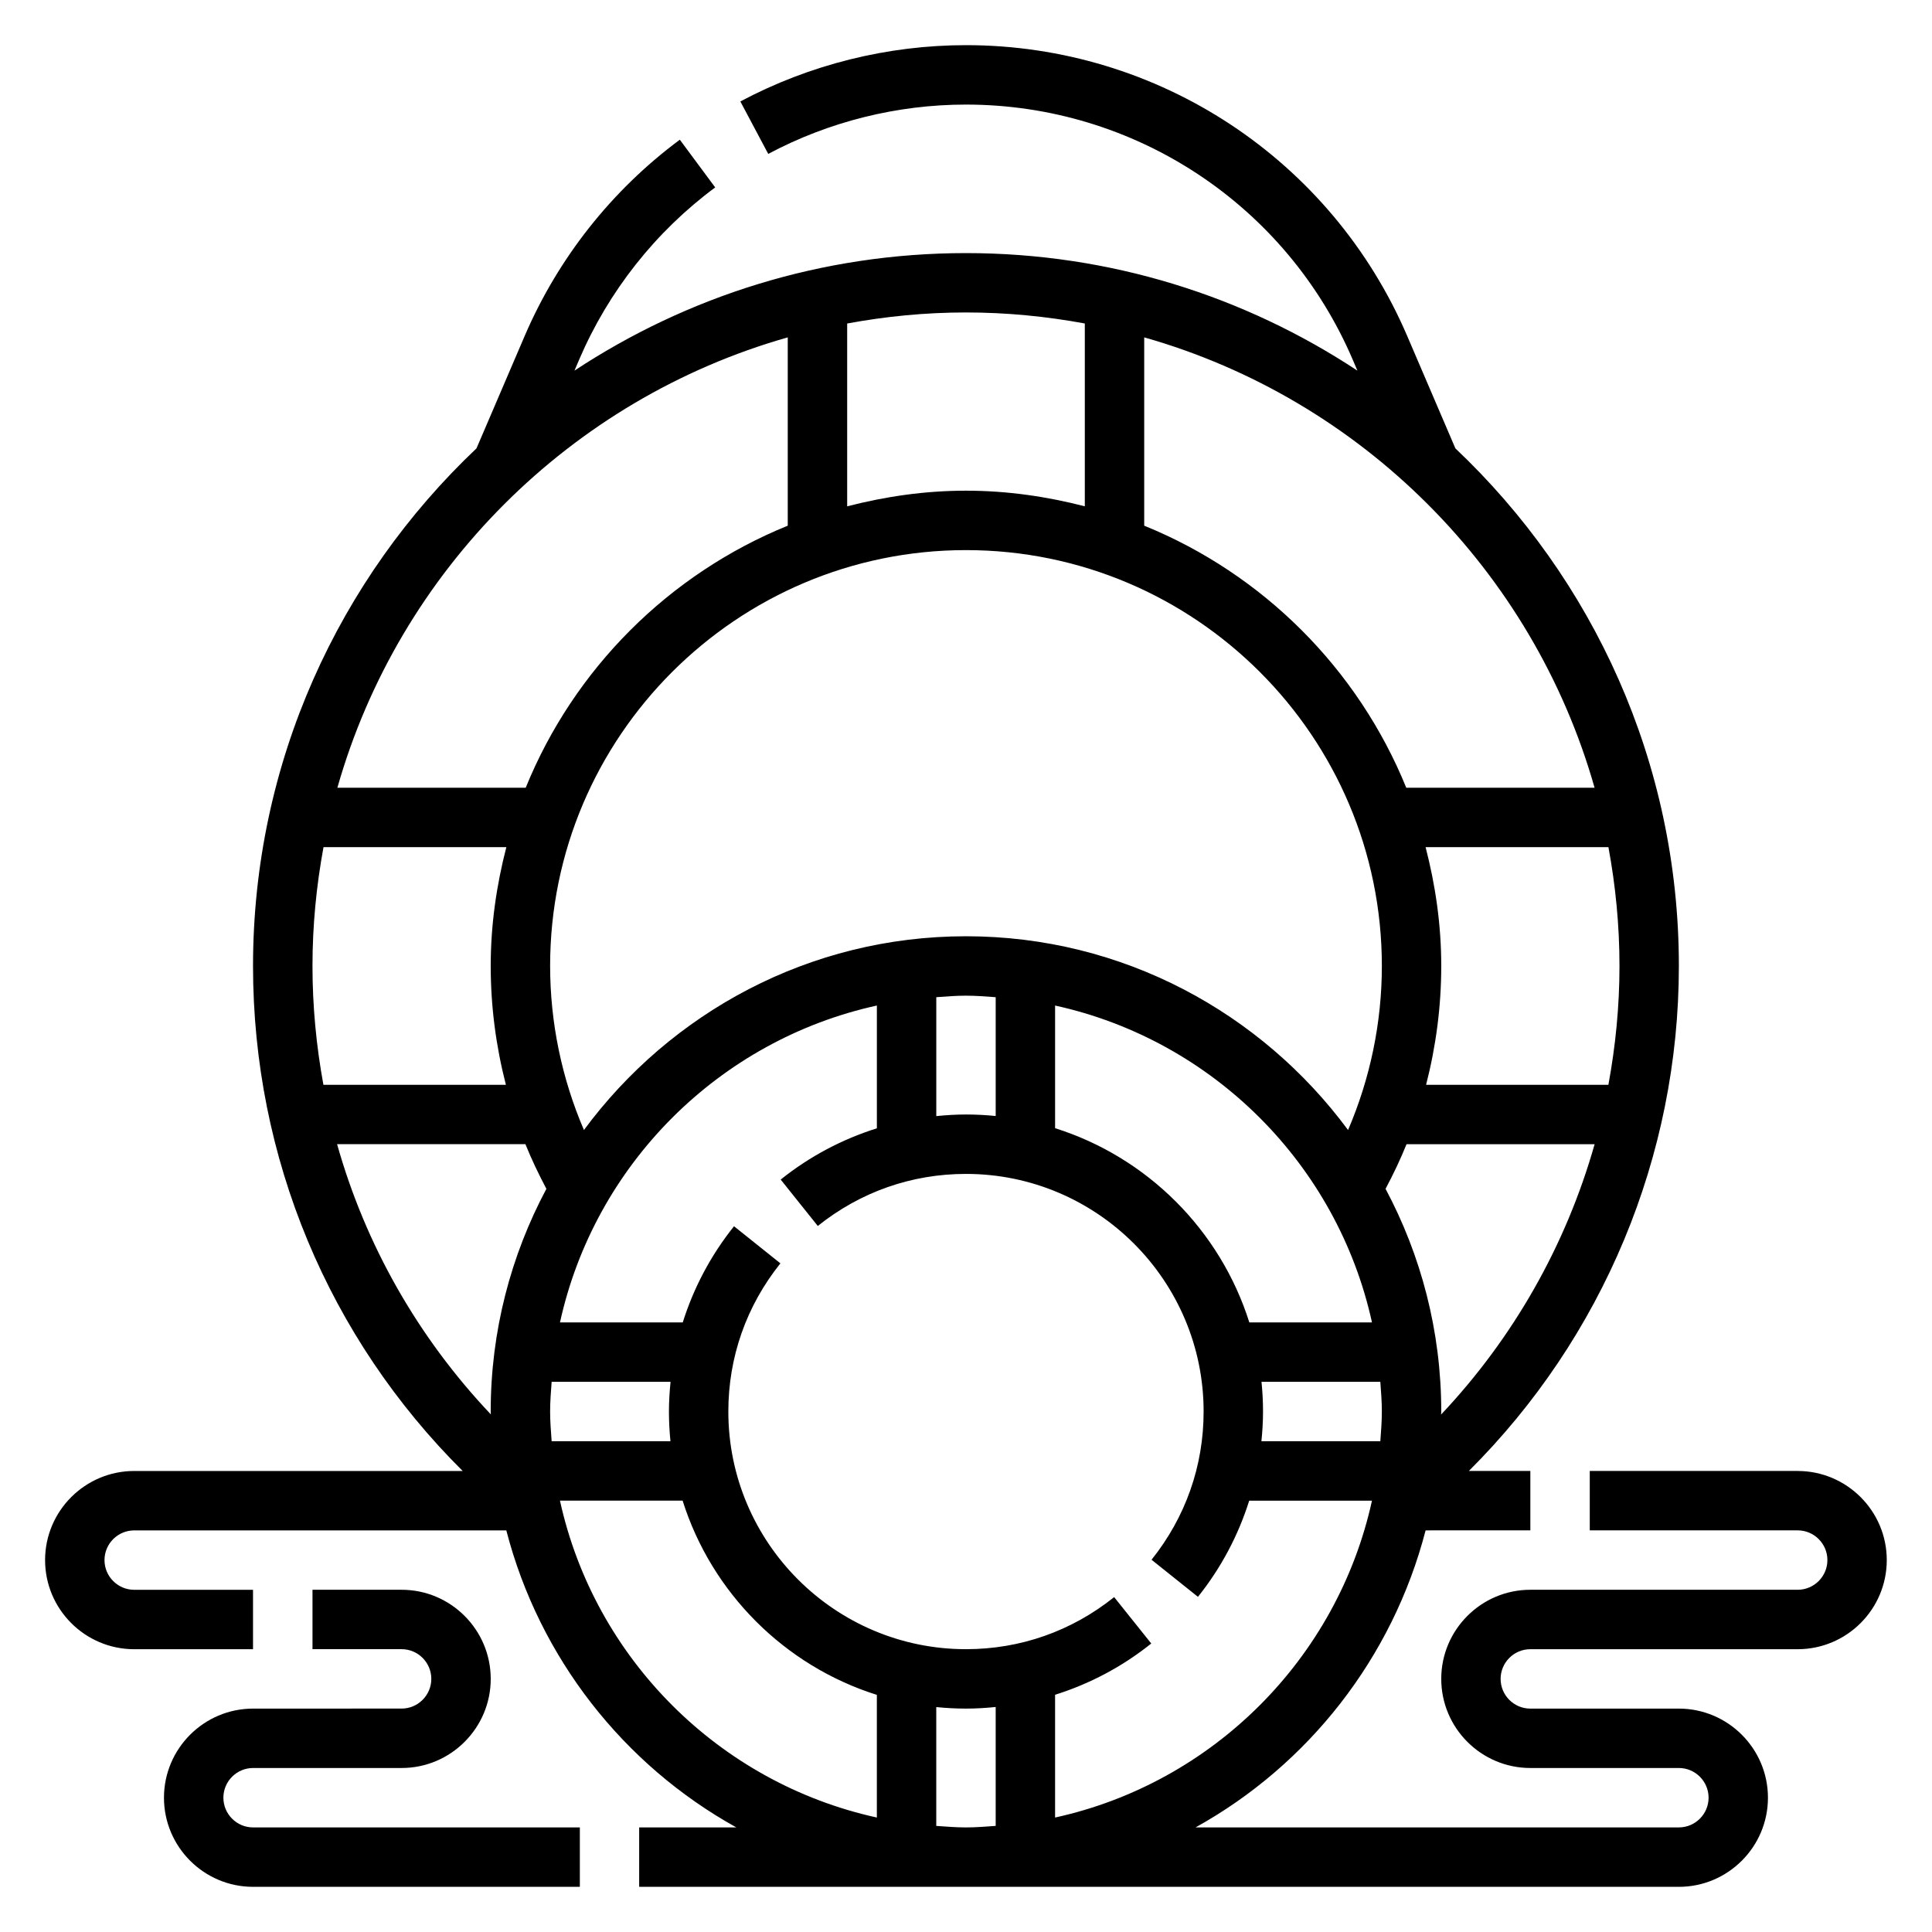 <?xml version="1.0" encoding="UTF-8"?>
<!-- Uploaded to: ICON Repo, www.svgrepo.com, Generator: ICON Repo Mixer Tools -->
<svg fill="#000000" width="800px" height="800px" version="1.1" viewBox="144 144 512 512" xmlns="http://www.w3.org/2000/svg">
 <g>
  <path d="m620.41 533.82h-55.105v15.742h55.105c4.336 0 7.871 3.535 7.871 7.871s-3.535 7.871-7.871 7.871h-70.848c-13.02 0-23.617 10.598-23.617 23.617s10.598 23.617 23.617 23.617h39.359c4.336 0 7.871 3.535 7.871 7.871 0 4.336-3.535 7.871-7.871 7.871l-128.09 0.004c29.867-16.555 52.215-44.918 60.969-78.719l27.758-0.004v-15.742h-16.297c35.496-35.355 55.656-83.375 55.656-133.82 0-53.977-22.797-102.71-59.223-137.17l-12.746-29.734c-20.07-46.852-65.98-77.129-116.96-77.129-20.781 0-41.453 5.156-59.789 14.918l7.391 13.902c16.066-8.559 34.188-13.074 52.398-13.074 44.664 0 84.898 26.527 102.49 67.582l1.25 2.93c-29.801-19.668-65.445-31.152-103.74-31.152s-73.941 11.484-103.75 31.148l1.25-2.93c7.762-18.113 20.223-33.891 36.047-45.625l-9.375-12.641c-18.059 13.398-32.281 31.402-41.141 52.066l-12.746 29.734c-36.422 34.461-59.219 83.195-59.219 137.18 0 50.789 20.027 98.504 55.562 133.82h-87.051c-13.02 0-23.617 10.598-23.617 23.617 0 13.02 10.598 23.617 23.617 23.617h31.488v-15.742l-31.488-0.004c-4.336 0-7.871-3.535-7.871-7.871 0-4.336 3.535-7.871 7.871-7.871h98.613c8.754 33.801 31.102 62.164 60.969 78.719h-25.758v15.742h275.52c13.02 0 23.617-10.598 23.617-23.617 0-13.02-10.598-23.617-23.617-23.617h-39.359c-4.336 0-7.871-3.535-7.871-7.871 0-4.336 3.535-7.871 7.871-7.871h70.848c13.02 0 23.617-10.598 23.617-23.617s-10.598-23.613-23.617-23.613zm-228.29 94.062v-31.488c2.59 0.258 5.211 0.402 7.875 0.402 2.652 0 5.273-0.164 7.871-0.426v31.512c-2.613 0.188-5.211 0.402-7.871 0.402-2.664 0-5.262-0.215-7.875-0.402zm31.488-2.215v-32.535c9.156-2.883 17.766-7.406 25.488-13.586l-9.832-12.297c-11.285 9.031-24.863 13.801-39.27 13.801-34.723 0-62.977-28.254-62.977-62.977 0-14.406 4.769-27.984 13.801-39.273l-12.297-9.832c-6.18 7.731-10.707 16.344-13.586 25.488h-32.535c9.18-41.832 42.148-74.801 83.98-83.98v32.535c-9.156 2.883-17.766 7.406-25.488 13.586l9.832 12.297c11.281-9.023 24.863-13.797 39.27-13.797 34.723 0 62.977 28.254 62.977 62.977 0 14.406-4.769 27.984-13.801 39.273l12.297 9.832c6.18-7.731 10.707-16.344 13.586-25.488h32.535c-9.18 41.832-42.148 74.801-83.98 83.977zm-101.93-99.723h-31.488c-0.188-2.613-0.402-5.211-0.402-7.871s0.211-5.258 0.402-7.871h31.512c-0.258 2.598-0.426 5.219-0.426 7.871 0 2.66 0.145 5.281 0.402 7.871zm-94.867-125.95c0-10.754 1.039-21.27 2.922-31.488h48.453c-2.606 10.082-4.141 20.602-4.141 31.488 0 10.668 1.387 21.246 4.023 31.488h-48.359c-1.883-10.281-2.898-20.809-2.898-31.488zm62.977 0c0-60.773 49.438-110.21 110.21-110.21 60.773 0 110.21 49.438 110.21 110.21 0 15.012-3.094 29.812-8.957 43.477-22.961-31.07-59.73-51.352-101.25-51.352s-78.289 20.277-101.25 51.348c-5.867-13.664-8.961-28.461-8.961-43.473zm232.01-31.488h48.453c1.891 10.215 2.93 20.734 2.93 31.488 0 10.66-1.039 21.184-2.938 31.488h-48.312c2.633-10.242 4.016-20.824 4.016-31.488 0-10.887-1.535-21.406-4.148-31.488zm-121.8 39.359c2.66 0 5.258 0.211 7.871 0.402v31.488c-2.59-0.262-5.211-0.402-7.871-0.402-2.652 0-5.273 0.164-7.871 0.426v-31.512c2.609-0.191 5.207-0.402 7.871-0.402zm23.613 2.613c41.832 9.18 74.801 42.148 83.98 83.98h-32.504c-7.707-24.441-27.031-43.77-51.477-51.477zm54.703 99.723h31.488c0.191 2.613 0.402 5.211 0.402 7.871s-0.211 5.258-0.402 7.871h-31.512c0.262-2.598 0.426-5.219 0.426-7.871 0-2.66-0.141-5.281-0.402-7.871zm32.875-51.145c2.047-3.856 3.93-7.793 5.559-11.832h49.844c-7.559 26.664-21.445 51.262-40.691 71.645 0.008-0.27 0.047-0.527 0.047-0.797 0-21.316-5.367-41.398-14.758-59.016zm55.387-106.3h-49.902c-12.801-31.496-37.949-56.648-69.445-69.445v-49.902c57.574 16.344 103 61.773 119.35 119.35zm-135.09-123.03v48.453c-10.086-2.606-20.602-4.141-31.488-4.141s-21.402 1.535-31.488 4.148v-48.453c10.215-1.891 20.734-2.93 31.488-2.93 10.75 0 21.27 1.039 31.488 2.922zm-78.723 3.684v49.902c-31.496 12.801-56.648 37.949-69.445 69.445h-49.91c16.352-57.574 61.781-103 119.36-119.35zm-119.43 213.81h49.91c1.629 4.039 3.512 7.973 5.559 11.832-9.395 17.617-14.762 37.699-14.762 59.016 0 0.262 0.039 0.504 0.039 0.762-19.301-20.387-33.219-44.891-40.746-71.609zm59.062 94.465h32.504c7.707 24.441 27.031 43.77 51.477 51.477v32.504c-41.832-9.18-74.801-42.148-83.98-83.98z"/>
  <path d="m203.2 620.41c0-4.336 3.535-7.871 7.871-7.871h39.359c13.02 0 23.617-10.598 23.617-23.617s-10.598-23.617-23.617-23.617h-23.617v15.742h23.617c4.336 0 7.871 3.535 7.871 7.871s-3.535 7.871-7.871 7.871l-39.359 0.008c-13.02 0-23.617 10.598-23.617 23.617s10.598 23.617 23.617 23.617h86.594v-15.742l-86.594-0.004c-4.336 0-7.871-3.535-7.871-7.875z"/>
 </g>
</svg>